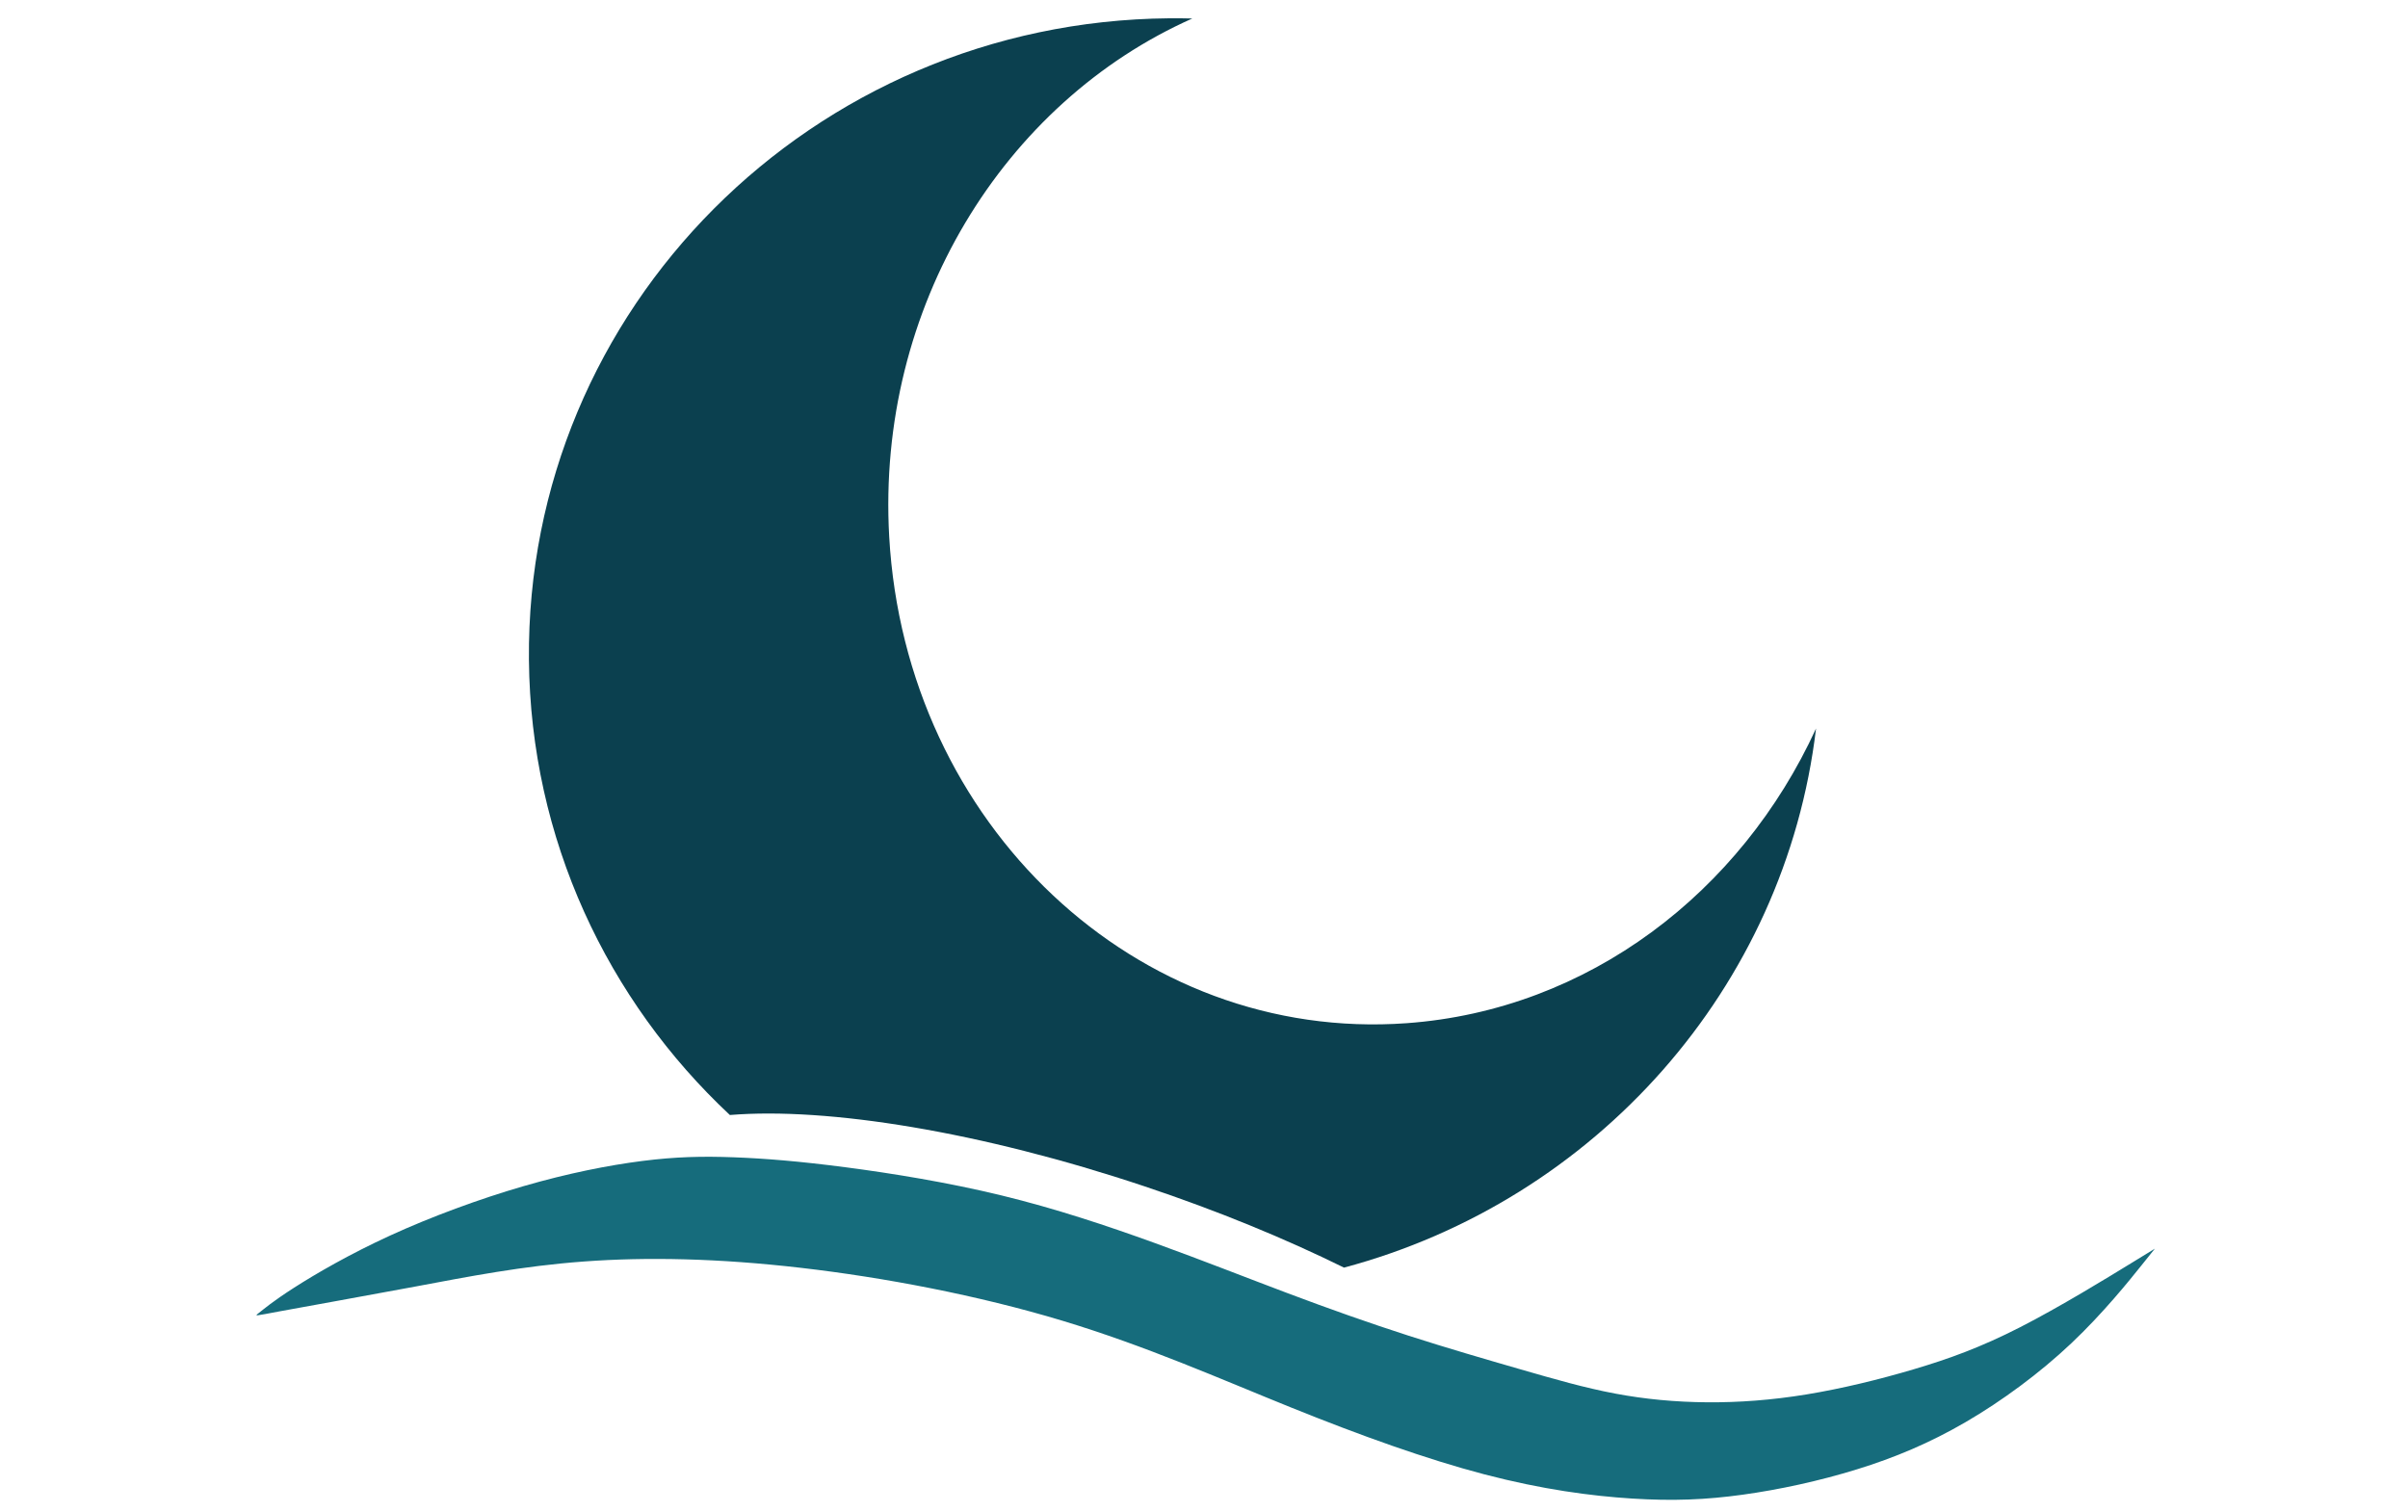 <?xml version="1.0" encoding="utf-8"?>
<svg xmlns="http://www.w3.org/2000/svg" width="774pt" height="486pt" viewBox="134.928 68.251 196.552 154.54" role="img" aria-label="Company logo v2" xmlns:bx="https://boxy-svg.com">
  <title>Company Logo v2</title>
  <desc>Clean vector built from base concept, recolored to match brand teals.</desc>
  <path style="stroke: rgb(0, 0, 0); stroke-width: 0px; fill: rgb(22, 108, 124);" d="M 329.069 197.545 C 327.746 199.195 325.099 202.497 321.856 205.562 C 318.612 208.627 314.771 211.456 311.065 213.615 C 307.358 215.774 303.786 217.262 299.944 218.452 C 296.101 219.641 291.988 220.532 288.251 221.047 C 284.515 221.563 281.154 221.704 276.963 221.44 C 272.772 221.176 267.75 220.508 261.864 218.966 C 255.979 217.423 249.229 215.008 242.061 212.114 C 234.892 209.22 227.305 205.849 218.701 203.252 C 210.098 200.656 200.48 198.834 192.014 197.855 C 183.548 196.875 176.236 196.736 169.86 197.204 C 163.484 197.672 158.044 198.747 152.564 199.773 C 147.083 200.798 141.562 201.776 138.824 202.284 C 136.087 202.793 136.133 202.832 136.609 202.46 C 137.086 202.088 137.991 201.303 140.183 199.897 C 142.374 198.491 145.852 196.462 150.038 194.545 C 154.224 192.628 159.12 190.821 163.645 189.507 C 168.17 188.193 172.326 187.372 175.771 186.932 C 179.217 186.493 181.954 186.436 185.117 186.553 C 188.281 186.669 191.871 186.96 196.551 187.571 C 201.231 188.182 207.001 189.113 212.513 190.454 C 218.026 191.795 223.281 193.546 228.162 195.313 C 233.042 197.08 237.546 198.865 241.811 200.469 C 246.076 202.073 250.1 203.498 254.096 204.785 C 258.092 206.072 262.06 207.221 265.566 208.234 C 269.072 209.246 272.116 210.121 275.199 210.703 C 278.282 211.285 281.404 211.575 284.635 211.599 C 287.867 211.623 291.208 211.381 294.796 210.793 C 298.384 210.205 302.217 209.271 305.762 208.219 C 309.306 207.168 312.56 205.999 316.617 203.926 C 320.674 201.852 325.533 198.873 327.963 197.383 C 330.392 195.894 330.392 195.894 330.392 195.894 C 330.392 195.894 330.392 195.894 329.069 197.545" bx:d="M 330.392 195.894 U 322.453 205.798 U 310.93 214.285 U 300.214 218.751 U 287.875 221.422 U 277.794 221.845 U 262.728 219.839 U 242.48 212.592 U 219.717 202.477 U 190.861 197.013 U 168.923 196.598 U 152.605 199.821 U 136.04 202.753 U 136.18 202.872 U 138.897 200.519 U 149.329 194.434 U 164.015 189.015 U 176.481 186.55 U 184.69 186.379 U 195.462 187.25 U 212.77 190.045 U 228.537 195.296 U 242.051 200.649 U 254.125 204.922 U 266.027 208.371 U 275.161 210.996 U 284.525 211.864 U 294.55 211.14 U 306.051 208.336 U 315.815 204.831 U 330.392 195.894 U 330.392 195.894 Z 1@57877310"/>
  <title>Logo v3 - precise circular arcs</title>
  <desc>Crescent and wave rebuilt from perfect circle arcs fitted to original vector.</desc>
  <path d="M 163.677 136.066 C 163.677 100.176 193.226 71.081 229.677 71.081 C 230.476 71.081 231.273 71.095 232.065 71.123 C 212.718 79.514 199.497 100.339 200.61 123.807 C 202.008 153.279 225.482 175.758 253.041 174.016 C 271.634 172.84 287.336 160.94 295.156 144.272 C 291.764 170.781 272.153 192.317 246.419 198.942 C 240.427 195.918 233.559 193.016 226.136 190.46 C 209.384 184.691 193.775 182.054 183.794 182.778 C 171.389 170.963 163.677 154.401 163.677 136.066 Z" style="stroke-width: 0px; stroke: rgba(0, 0, 0, 0.29); fill: rgb(11, 64, 79); transform-box: fill-box; transform-origin: 50% 50%;" transform="matrix(1, -0.009, 0.009, 1, 0, 0)"/>
</svg>